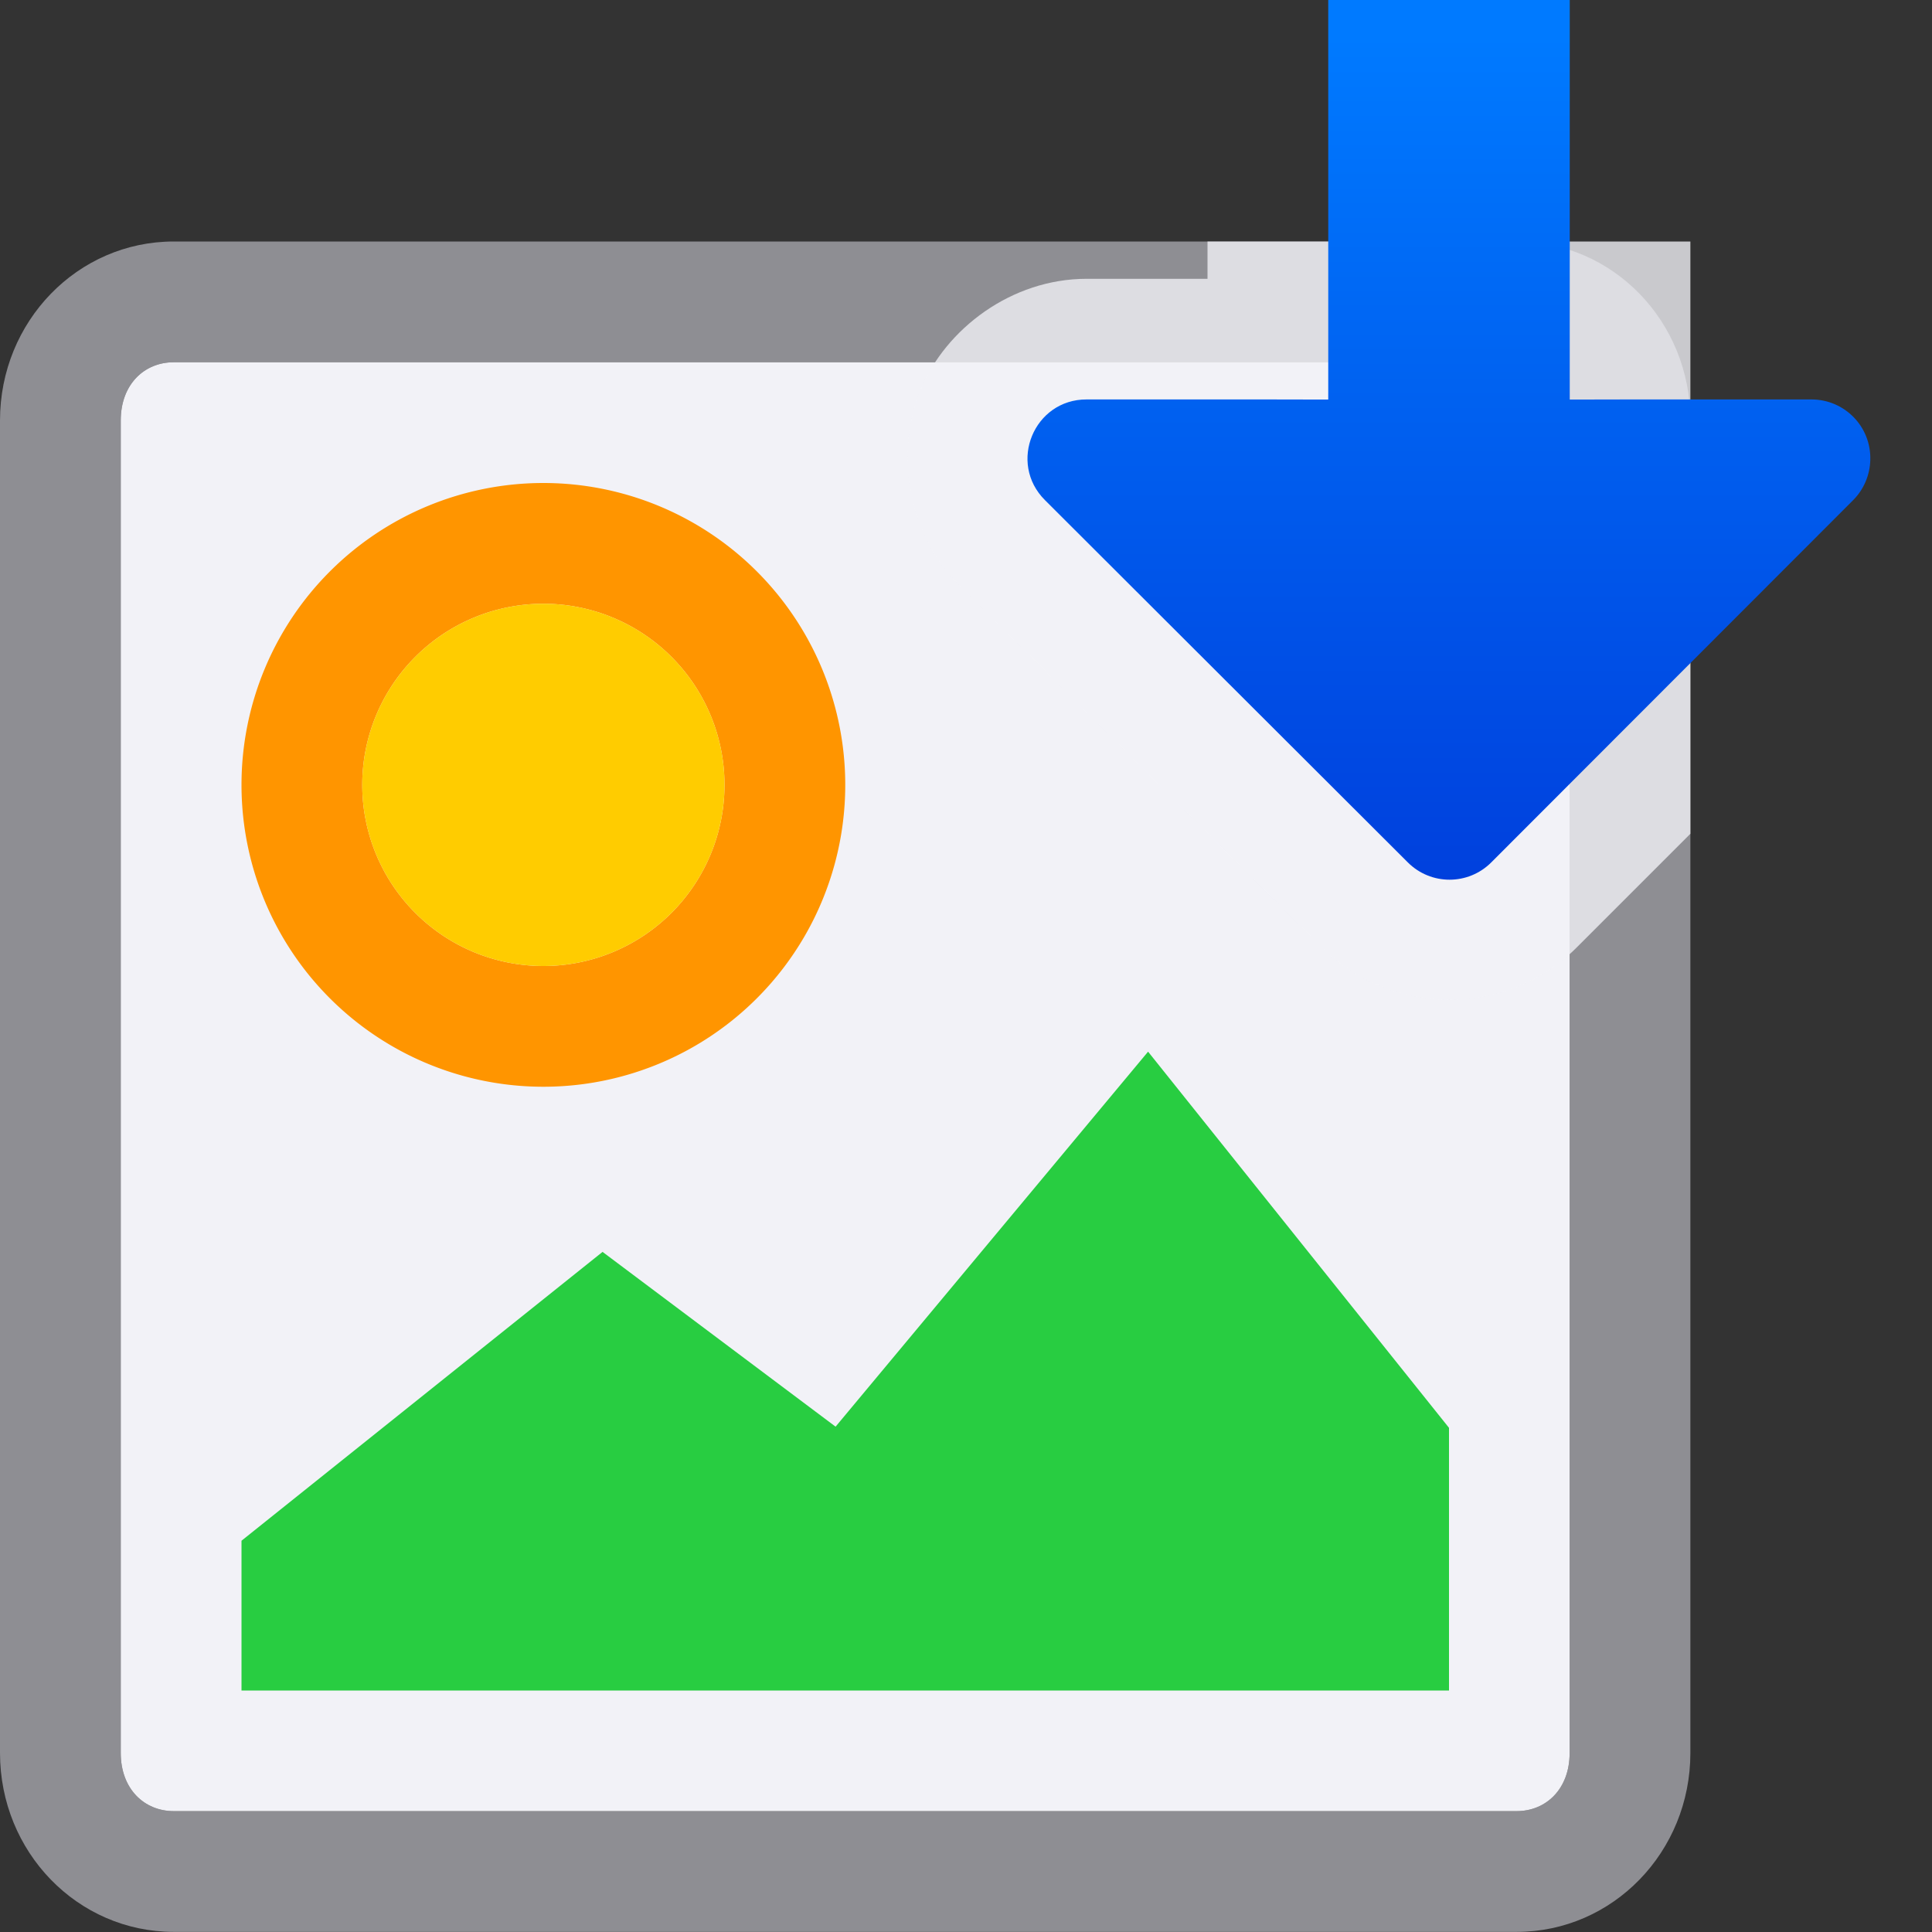 <svg viewBox="0 0 16 16" xmlns="http://www.w3.org/2000/svg" xmlns:xlink="http://www.w3.org/1999/xlink"><rect x="0" y="0" width="16" height="16" fill="#333333" stroke="none"/><linearGradient id="a" gradientTransform="matrix(0 -1 -1 0 16.494 12.304)" gradientUnits="userSpaceOnUse" x1="5" x2="12.007" y1="4.49" y2="4.49"><stop offset="0" stop-color="#0040dd"/><stop offset="1" stop-color="#007aff"/></linearGradient><path d="m1.439 2c-.797 0-1.439.662-1.439 1.482v11.035c0 .821.642 1.482 1.439 1.482h11.121c.797 0 1.439-.662 1.439-1.482v-11.035c0-.821-.642-1.482-1.439-1.482zm0 1h11.121c.244 0 .439.183.439.482v11.035c0 .299-.195.482-.439.482h-11.121c-.244 0-.439-.183-.439-.482v-11.035c0-.299.195-.482.439-.482z" fill="#8e8e93"/><path d="m1.439 3c-.244 0-.439.183-.439.482v11.035c0 .299.195.482.439.482h11.121c.244 0 .439-.183.439-.482v-11.035c0-.299-.195-.482-.439-.482z" fill="#f2f2f7"/><path d="m10 2v.309h-1-.002c-.62 0-1.166.413-1.375.92-.209.507-.115 1.183.324 1.621l3.004 2.998c.573.574 1.532.574 2.105 0l.943-.943v-4.596-.309z" fill="#f2f2f7" fill-opacity=".784"/><path d="m11 0v3.309l-.507-.001-1.494 0c-.436-.001-.654.526-.345.834l3.005 3c.191.191.5.191.691 0l2.997-3c.088-.088.139-.208.142-.333.008-.275-.212-.501-.488-.501l-1.508-0-.493.001v-3.309z" fill="url(#a)"/><path d="m2.5 13.5v-.5l2.5-2 2 1.5 2.5-3 2 2.5v1.5z" fill="#28cd41" fill-rule="evenodd" stroke="#28cd41"/><path d="m4.5 4a2.5 2.5 0 0 0 -2.5 2.5 2.5 2.5 0 0 0 2.5 2.5 2.5 2.5 0 0 0 2.5-2.5 2.5 2.5 0 0 0 -2.5-2.5zm0 1a1.5 1.5 0 0 1 1.5 1.5 1.5 1.5 0 0 1 -1.5 1.5 1.5 1.5 0 0 1 -1.5-1.5 1.5 1.5 0 0 1 1.5-1.5z" fill="#ff9500"/><path d="m6 6.5a1.5 1.5 0 0 1 -1.5 1.5 1.5 1.5 0 0 1 -1.5-1.5 1.5 1.5 0 0 1 1.5-1.5 1.5 1.5 0 0 1 1.5 1.5z" fill="#fc0"/></svg>